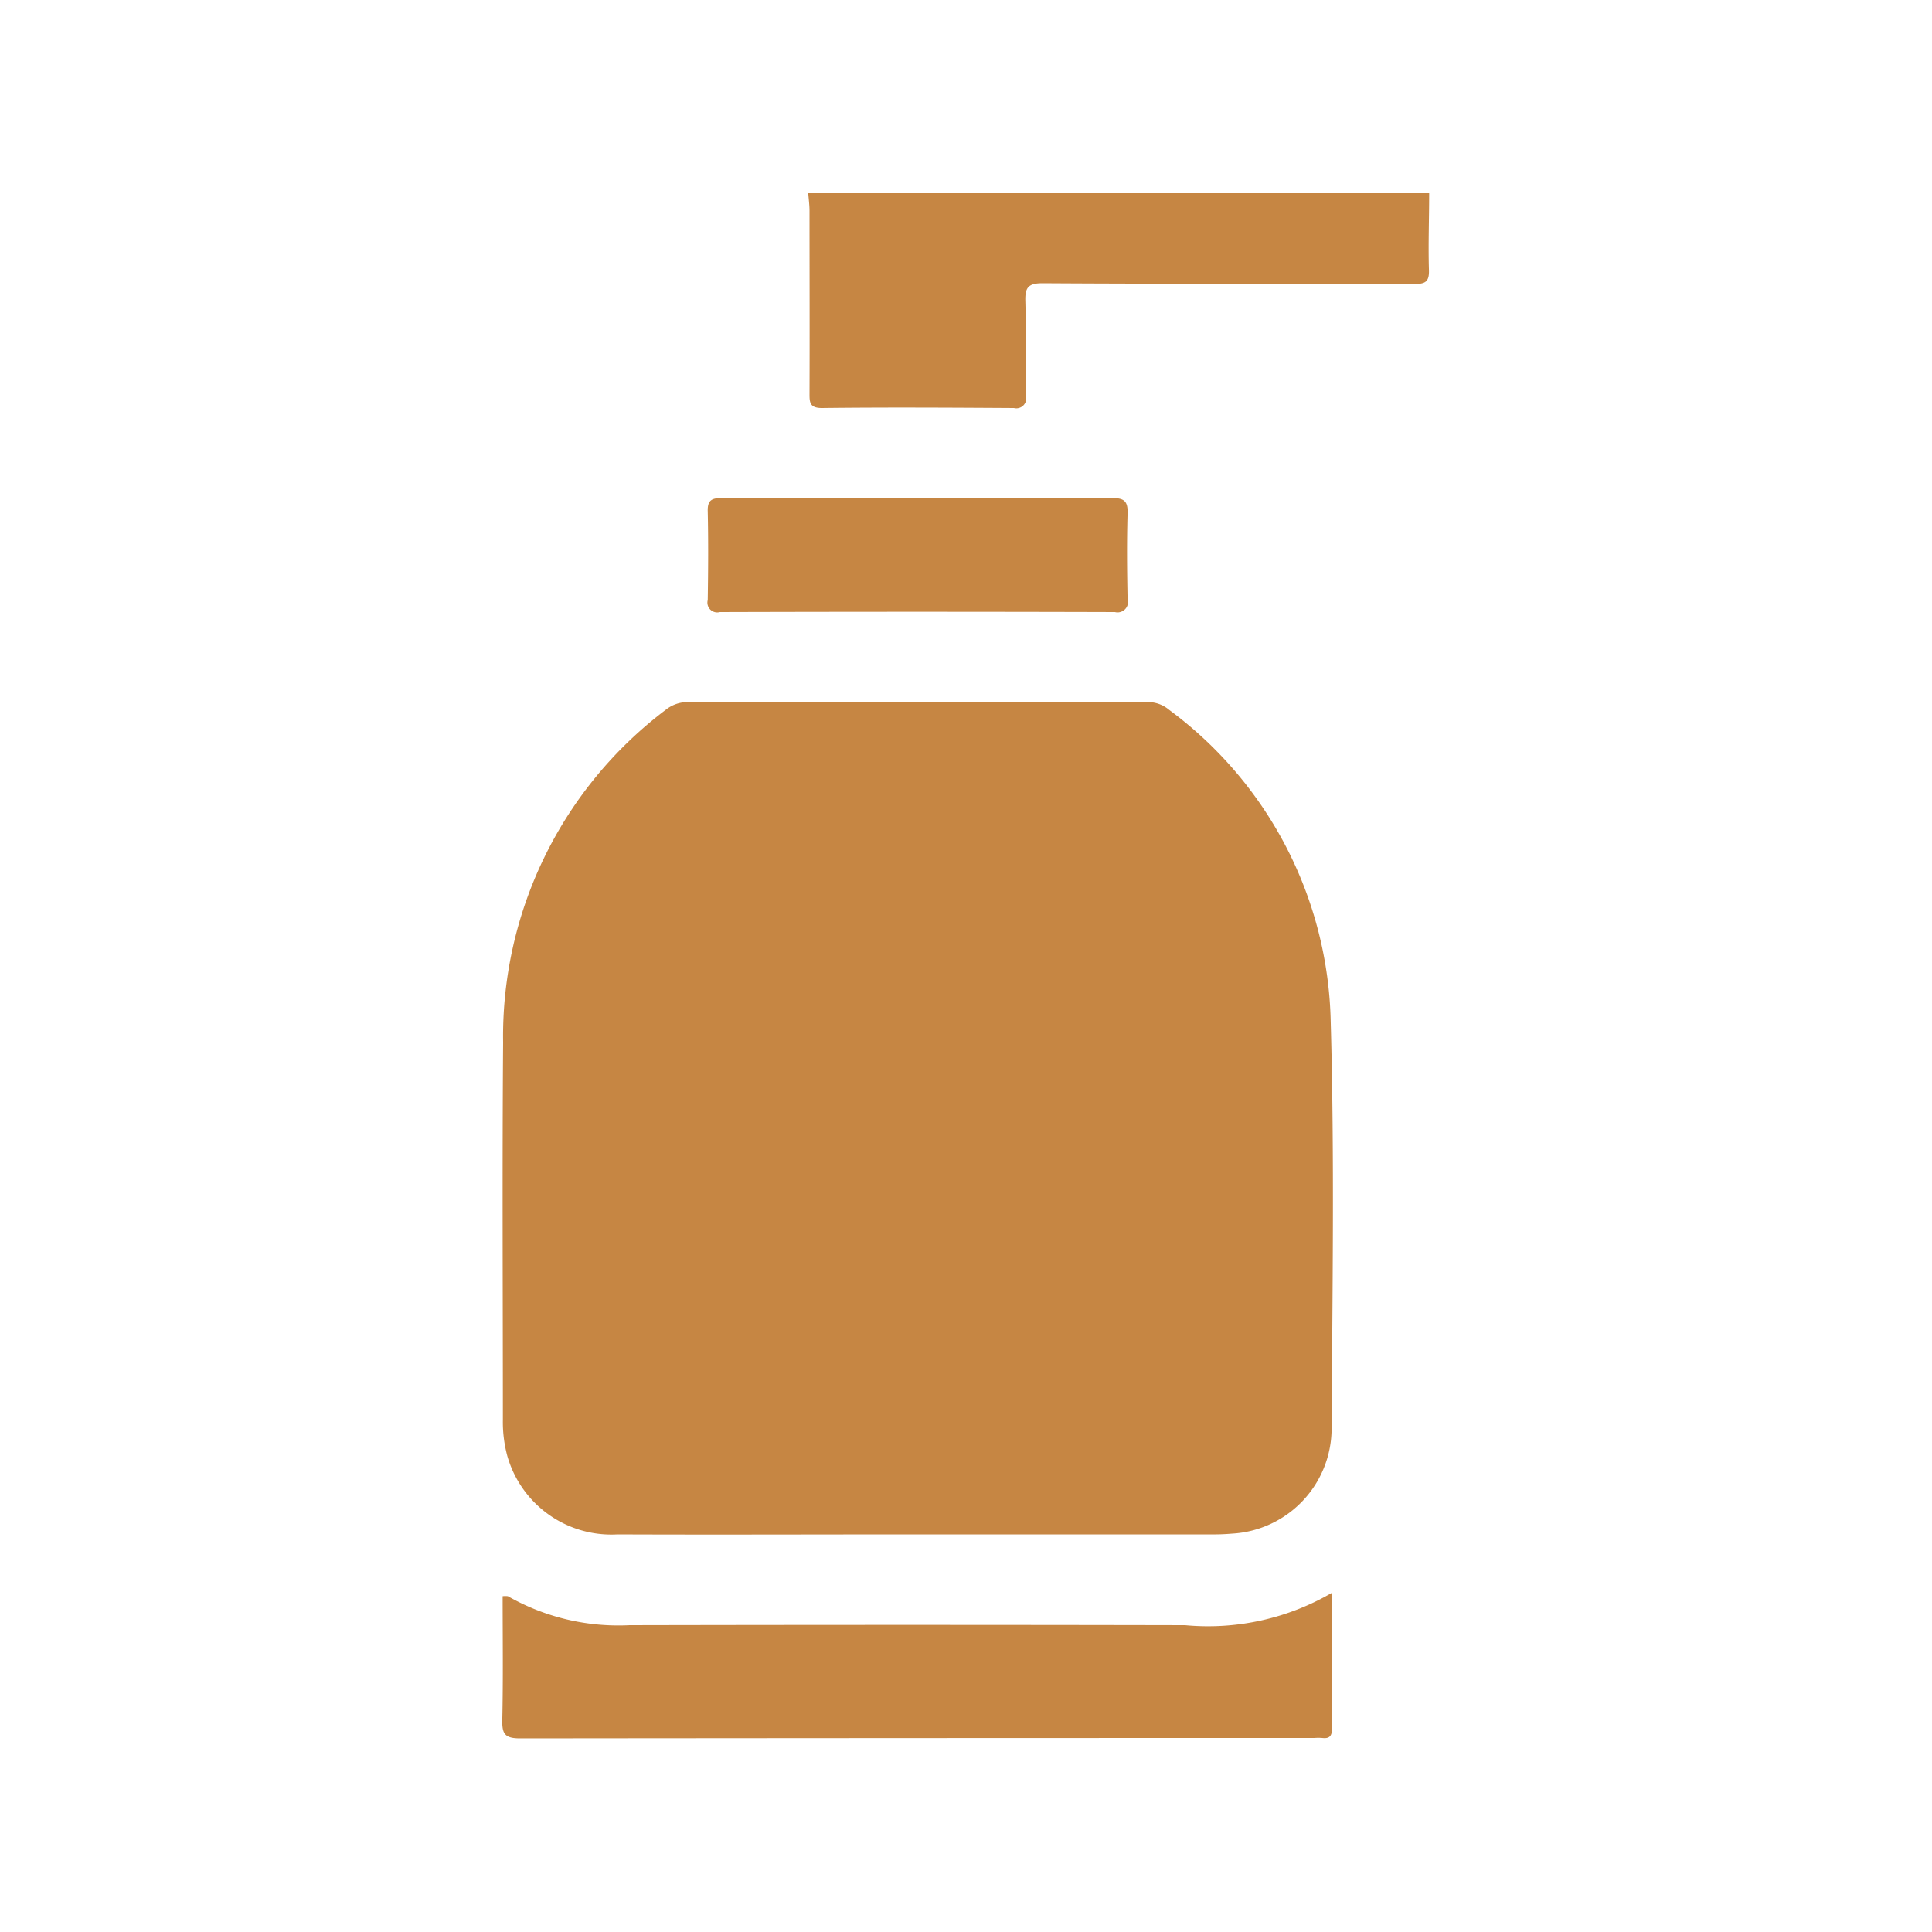 <svg xmlns="http://www.w3.org/2000/svg" width="50" height="50" viewBox="0 0 50 50">
  <defs>
    <style>
      .cls-1 {
        fill: #c68643;
        fill-rule: evenodd;
      }
    </style>
  </defs>
  <path id="形状_609" data-name="形状 609" class="cls-1" d="M605.987,3779c0,0.66-.026,1.32-0.006,1.99,0.01,0.3-.093.36-0.377,0.36-3.209-.01-6.418,0-9.627-0.02-0.374,0-.45.12-0.441,0.46,0.023,0.82,0,1.64.012,2.45a0.255,0.255,0,0,1-.307.32c-1.657-.01-3.314-0.02-4.97,0-0.319,0-.322-0.15-0.321-0.38,0.006-1.57,0-3.14,0-4.72,0-.15-0.021-0.31-0.033-0.46h16.068ZM592.7,3813.71c-2.573,0-5.146.01-7.719,0a2.8,2.8,0,0,1-2.855-2.04,3.386,3.386,0,0,1-.112-0.93c0-3.25-.018-6.5.006-9.76a10.59,10.59,0,0,1,4.222-8.62,0.9,0.9,0,0,1,.572-0.19q5.936,0.015,11.872,0a0.846,0.846,0,0,1,.57.2,10.3,10.3,0,0,1,4.183,8.08c0.1,3.51.042,7.02,0.023,10.54a2.73,2.73,0,0,1-2.574,2.7,5.747,5.747,0,0,1-.587.02h-7.6Zm10.771,1.51c0,1.24,0,2.38,0,3.52,0,0.2-.072.26-0.252,0.24a1.282,1.282,0,0,0-.2,0q-10.28,0-20.559.01c-0.4,0-.469-0.12-0.461-0.48,0.024-1.06.009-2.13,0.009-3.2a0.6,0.6,0,0,1,.136,0,5.775,5.775,0,0,0,3.151.75q7.187-.015,14.372,0A6.366,6.366,0,0,0,603.473,3815.22Zm-10.742-28.32c1.684,0,3.369,0,5.053-.01,0.3,0,.409.07,0.4,0.39-0.022.74-.015,1.48,0,2.22a0.271,0.271,0,0,1-.328.34q-5.112-.015-10.224,0a0.254,0.254,0,0,1-.314-0.31c0.012-.77.017-1.54,0-2.3-0.008-.29.108-0.34,0.365-0.34C589.362,3786.9,591.046,3786.9,592.731,3786.9Z" transform="translate(-569 -3774)"/>
</svg>
